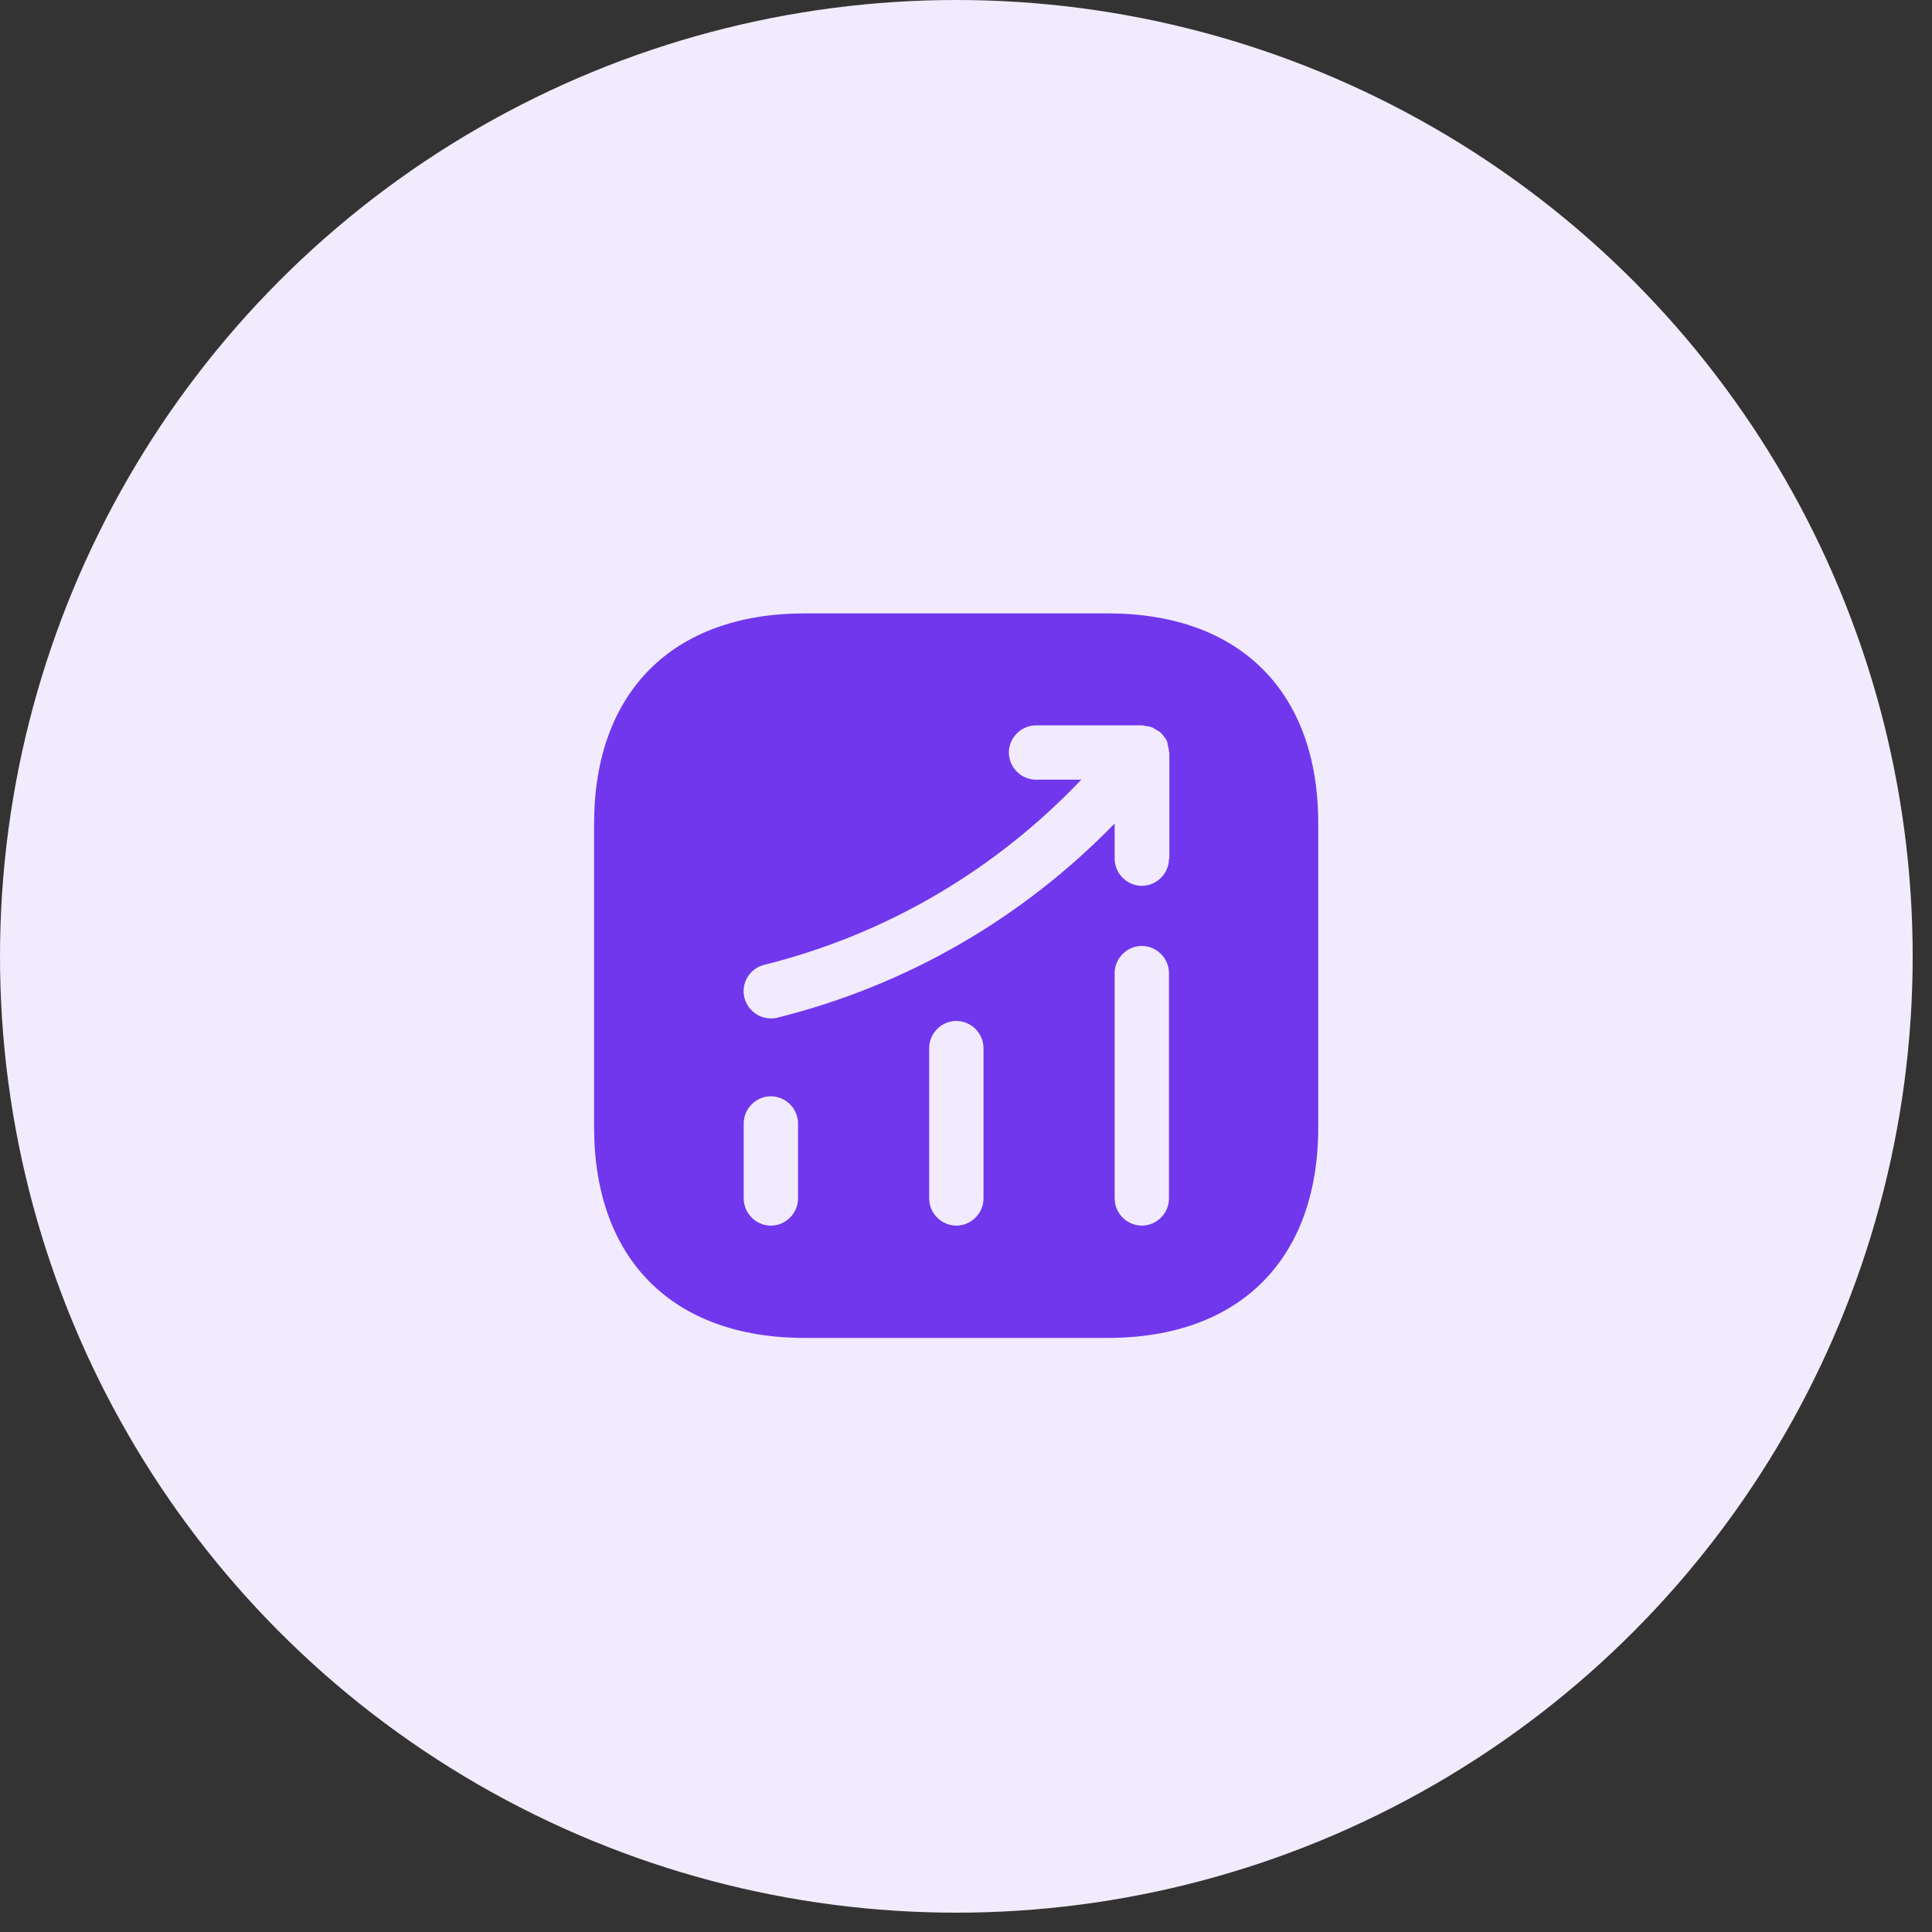 <?xml version="1.0" encoding="UTF-8"?>
<svg xmlns="http://www.w3.org/2000/svg" width="100" height="100" viewBox="0 0 100 100" fill="none">
  <rect x="0" y="0" width="100" height="100" fill="#333333" stroke="none"/>
  <circle cx="49.5" cy="49.5" r="49.5" fill="#F1EBFD"></circle>
  <path d="M57.356 31.75H41.644C34.819 31.75 30.75 35.819 30.75 42.644V58.337C30.75 65.181 34.819 69.25 41.644 69.25H57.337C64.162 69.25 68.231 65.181 68.231 58.356V42.644C68.25 35.819 64.181 31.75 57.356 31.75ZM41.306 62.031C41.306 62.8 40.669 63.438 39.9 63.438C39.131 63.438 38.494 62.8 38.494 62.031V58.15C38.494 57.381 39.131 56.744 39.9 56.744C40.669 56.744 41.306 57.381 41.306 58.15V62.031ZM50.906 62.031C50.906 62.8 50.269 63.438 49.5 63.438C48.731 63.438 48.094 62.8 48.094 62.031V54.25C48.094 53.481 48.731 52.844 49.5 52.844C50.269 52.844 50.906 53.481 50.906 54.25V62.031ZM60.506 62.031C60.506 62.8 59.869 63.438 59.1 63.438C58.331 63.438 57.694 62.8 57.694 62.031V50.369C57.694 49.6 58.331 48.962 59.1 48.962C59.869 48.962 60.506 49.6 60.506 50.369V62.031ZM60.506 44.444C60.506 45.212 59.869 45.85 59.1 45.85C58.331 45.85 57.694 45.212 57.694 44.444V42.625C52.913 47.538 46.931 51.006 40.237 52.675C40.125 52.712 40.013 52.712 39.9 52.712C39.263 52.712 38.7 52.281 38.531 51.644C38.344 50.894 38.794 50.125 39.562 49.938C45.881 48.362 51.506 45.044 55.969 40.356H53.625C52.856 40.356 52.219 39.719 52.219 38.95C52.219 38.181 52.856 37.544 53.625 37.544H59.119C59.194 37.544 59.25 37.581 59.325 37.581C59.419 37.6 59.513 37.6 59.606 37.638C59.7 37.675 59.775 37.731 59.869 37.788C59.925 37.825 59.981 37.844 60.038 37.881C60.056 37.9 60.056 37.919 60.075 37.919C60.15 37.994 60.206 38.069 60.263 38.144C60.319 38.219 60.375 38.275 60.394 38.35C60.431 38.425 60.431 38.5 60.45 38.594C60.469 38.688 60.506 38.781 60.506 38.894C60.506 38.913 60.525 38.931 60.525 38.95V44.444H60.506Z" fill="#7037ED"></path>
</svg>
